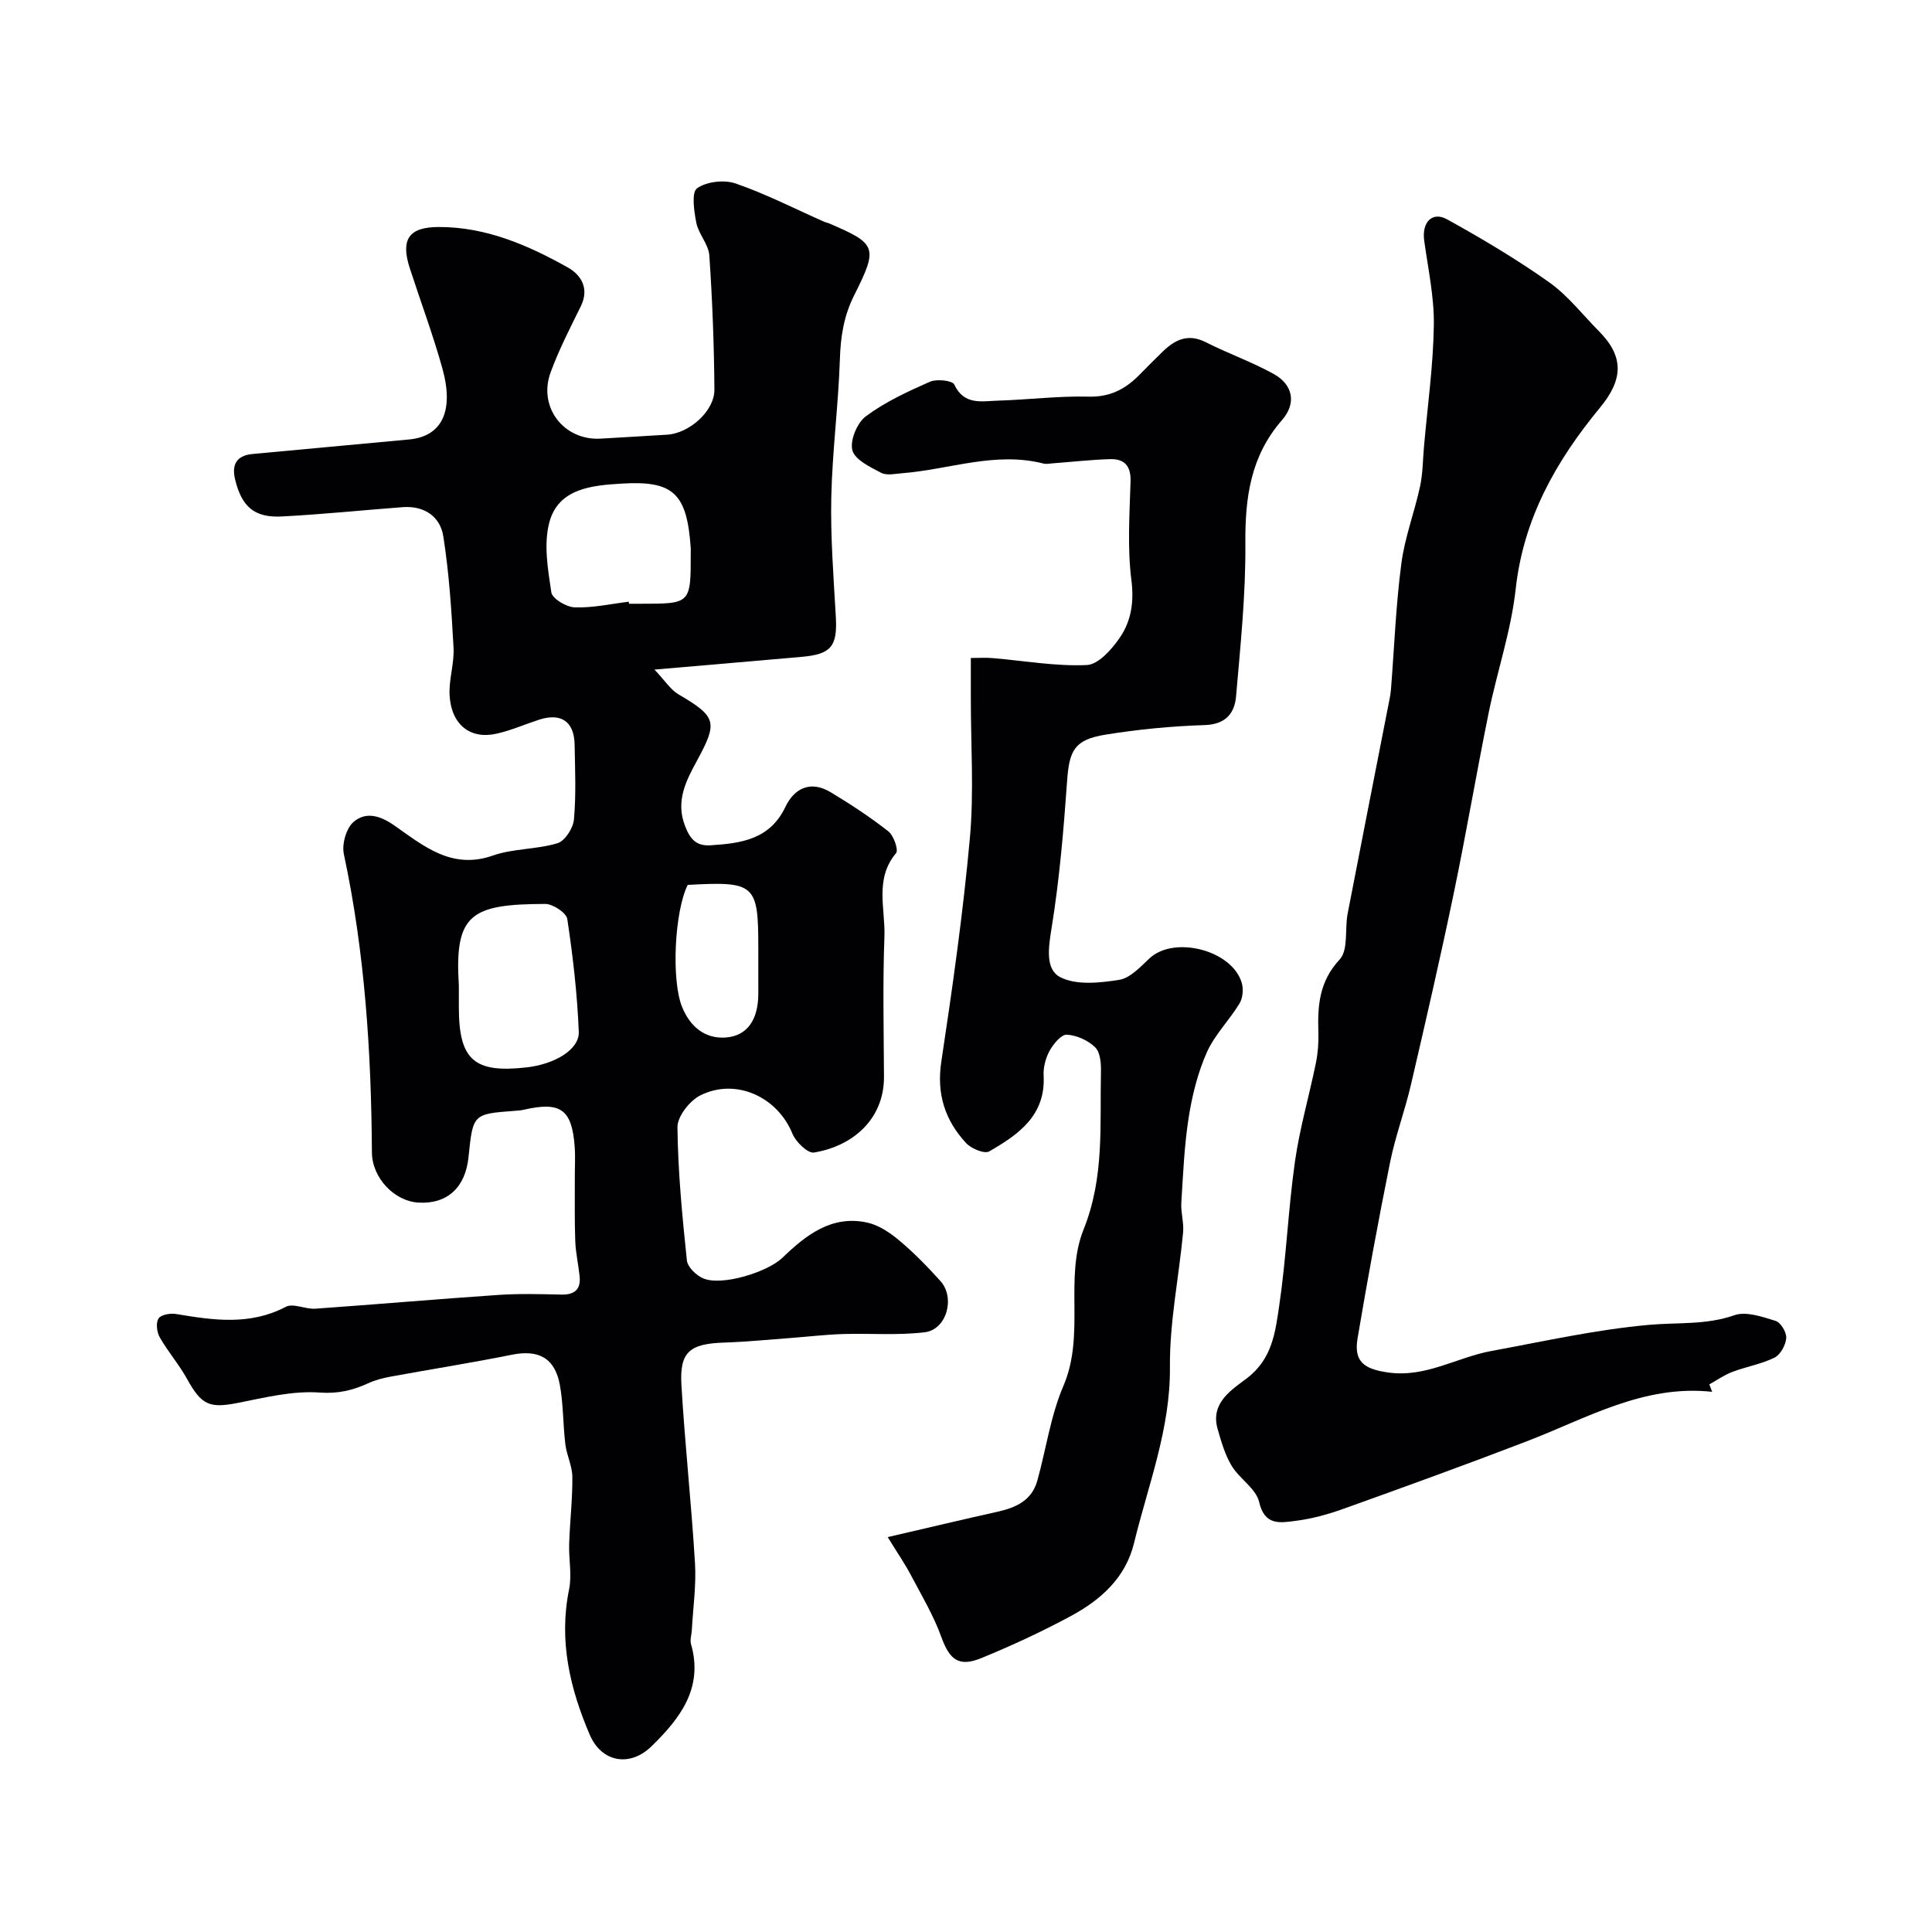 <svg enable-background="new 0 0 400 400" viewBox="0 0 400 400" xmlns="http://www.w3.org/2000/svg"><g fill="#010103"><path d="m135.5 138.63c2.2 2.32 3.34 4.17 4.99 5.14 7.93 4.65 8.14 5.76 3.78 13.78-2.21 4.07-4.44 8.29-2.44 13.46 1.07 2.78 2.36 4.19 5.3 4 6.32-.41 12.27-1.2 15.49-7.97 1.85-3.89 5.25-5.48 9.32-3.04 4.13 2.48 8.18 5.14 11.97 8.11 1.12.88 2.16 3.87 1.61 4.52-4.5 5.35-2.19 11.55-2.41 17.31-.36 9.65-.14 19.32-.09 28.99.04 8.67-6.33 14.34-14.5 15.69-1.28.21-3.77-2.21-4.46-3.91-3.08-7.58-11.68-11.62-19.07-7.92-2.21 1.11-4.75 4.35-4.73 6.59.1 9.2.99 18.4 1.95 27.56.14 1.38 1.92 3.1 3.35 3.72 3.91 1.69 13.4-1.33 16.42-4.24 4.85-4.68 10.19-8.91 17.57-7.3 2.38.52 4.71 2.09 6.63 3.7 3.05 2.56 5.86 5.44 8.53 8.41 3.11 3.46 1.29 10.04-3.24 10.6-5.61.68-11.36.19-17.04.37-3.59.12-7.18.55-10.77.82-4.6.34-9.19.8-13.8.95-7.05.24-9.18 1.92-8.78 8.75.72 12.32 2.07 24.6 2.81 36.91.28 4.58-.4 9.21-.65 13.82-.05.99-.43 2.05-.17 2.94 2.61 9.14-2.3 15.42-8.18 21.16-4.49 4.38-10.34 3.32-12.79-2.39-4.11-9.59-6.44-19.48-4.28-30.08.62-3.02-.09-6.3.02-9.45.15-4.62.7-9.23.66-13.84-.02-2.26-1.17-4.49-1.45-6.77-.5-4.07-.4-8.22-1.13-12.24-1.03-5.67-4.44-7.41-9.99-6.29-8.31 1.68-16.69 2.99-25.03 4.52-1.58.29-3.19.7-4.64 1.37-3.24 1.48-6.25 2.21-10.13 1.93-5.58-.4-11.35 1.06-16.96 2.16-5.81 1.14-7.46.43-10.45-4.99-1.65-2.99-3.95-5.62-5.64-8.59-.61-1.07-.84-2.98-.26-3.91.49-.79 2.45-1.13 3.63-.93 7.71 1.29 15.27 2.42 22.73-1.49 1.54-.81 4.07.54 6.11.39 12.64-.89 25.26-1.99 37.91-2.85 4.31-.29 8.66-.17 12.99-.07 2.77.06 4.1-1.05 3.81-3.83-.26-2.43-.81-4.84-.9-7.27-.16-4.34-.07-8.7-.09-13.05-.01-2.17.13-4.34-.03-6.5-.57-7.7-2.92-9.37-10.49-7.63-.64.15-1.3.19-1.96.24-8.61.65-8.61.64-9.53 9.58-.64 6.29-4.39 9.73-10.29 9.42-5.1-.26-9.68-5.17-9.71-10.4-.13-20.76-1.45-41.39-5.81-61.76-.44-2.06.49-5.36 2.01-6.66 2.46-2.11 5.34-1.43 8.42.72 5.98 4.16 11.85 9.25 20.4 6.25 4.24-1.49 9.07-1.25 13.4-2.56 1.55-.47 3.25-3.13 3.41-4.92.46-5.12.23-10.32.14-15.48-.08-4.78-2.78-6.64-7.31-5.19-2.94.95-5.8 2.22-8.8 2.9-5.52 1.27-9.46-1.87-9.78-8.01-.16-3.24 1-6.55.82-9.79-.42-7.71-.92-15.45-2.12-23.06-.64-4.09-3.94-6.36-8.39-6.03-8.36.63-16.71 1.5-25.08 1.93-5.65.29-8.27-2.03-9.63-7.65-.75-3.08.27-4.98 3.65-5.29 10.78-.98 21.55-2.02 32.33-3 6.76-.61 9.41-5.77 6.94-14.68-1.95-7.02-4.52-13.87-6.77-20.82-1.92-5.94-.17-8.47 5.94-8.49 9.8-.04 18.5 3.73 26.8 8.38 2.73 1.53 4.49 4.34 2.69 8.01-2.22 4.51-4.54 9-6.26 13.7-2.64 7.2 2.71 14.12 10.29 13.73 4.59-.24 9.18-.57 13.78-.82 4.57-.24 9.88-4.86 9.84-9.35-.07-9.26-.42-18.52-1.05-27.76-.16-2.3-2.22-4.41-2.69-6.75-.48-2.4-1.04-6.32.15-7.16 1.98-1.4 5.64-1.81 8.02-.98 6.26 2.17 12.22 5.22 18.3 7.92.3.13.64.18.94.3 9.9 4.24 10.3 4.91 5.28 14.89-2.16 4.29-2.82 8.54-2.97 13.24-.31 9.53-1.57 19.04-1.78 28.57-.18 8.25.47 16.53.94 24.79.34 6.08-.93 7.74-7.04 8.28-9.5.84-19.01 1.65-30.51 2.64zm-40.5 65.92v3.98c0 10.91 3.14 13.7 14.04 12.46 5.79-.66 10.93-3.68 10.79-7.35-.31-7.82-1.21-15.63-2.38-23.37-.19-1.29-2.98-3.12-4.57-3.12-15.44.04-18.82 2.12-17.88 16.9.01.16 0 .33 0 .5zm35.18-79.97c.02.14.03.28.05.42h2.5c10.29 0 10.29 0 10.28-10.52 0-.33.02-.67 0-1-.78-11.38-3.59-14.02-14.39-13.35-5.93.37-12.99.93-14.88 8-1.21 4.51-.31 9.73.41 14.52.2 1.31 3.13 3.05 4.86 3.1 3.69.13 7.43-.72 11.17-1.17zm12.2 58.63c-2.75 5.57-3.4 19.73-1.17 25.25 1.62 4 4.64 6.63 8.97 6.35 4.58-.3 6.81-3.74 6.82-9.08 0-3.16 0-6.32 0-9.48 0-13.2-.66-13.81-14.62-13.04z"/><path d="m183.79 318.24c8.47-1.96 15.57-3.66 22.69-5.24 3.83-.85 7.15-2.33 8.29-6.46 1.82-6.54 2.75-13.44 5.4-19.61 4.56-10.59.13-22.3 4.17-32.37 4.36-10.85 3.35-21.68 3.6-32.64.04-1.73-.13-4.04-1.19-5.08-1.46-1.44-3.83-2.5-5.87-2.62-1.14-.07-2.77 1.89-3.54 3.28-.83 1.5-1.36 3.44-1.27 5.15.46 8.33-5.24 12.26-11.27 15.74-.98.56-3.7-.57-4.76-1.71-4.38-4.72-6.17-10.18-5.15-16.88 2.32-15.37 4.51-30.78 5.91-46.25.87-9.59.19-19.31.2-28.97 0-2.65 0-5.3 0-8.35 1.68 0 3.09-.1 4.48.02 6.52.55 13.05 1.73 19.53 1.44 2.4-.11 5.19-3.26 6.84-5.68 2.36-3.45 2.97-7.38 2.39-11.93-.85-6.72-.37-13.64-.17-20.46.09-3.24-1.35-4.65-4.26-4.56-3.94.12-7.86.57-11.8.86-.66.05-1.37.21-1.99.05-9.95-2.54-19.46 1.23-29.17 2-1.49.12-3.27.53-4.44-.09-2.27-1.19-5.44-2.71-5.94-4.67-.52-2.06 1-5.7 2.82-7.04 3.99-2.96 8.64-5.11 13.23-7.13 1.41-.62 4.65-.27 5.05.57 2.03 4.34 5.67 3.44 9.01 3.34 6.27-.19 12.54-.99 18.79-.83 4.4.11 7.57-1.52 10.45-4.43 1.64-1.66 3.27-3.32 4.95-4.94 2.55-2.45 5.24-3.74 8.87-1.9 4.62 2.34 9.56 4.08 14.09 6.59 3.94 2.19 4.76 6.03 1.69 9.54-6.54 7.5-7.66 16.12-7.58 25.64.08 10.52-1.02 21.07-1.93 31.58-.3 3.5-2.18 5.78-6.49 5.92-6.86.22-13.76.88-20.53 1.98-6.47 1.05-7.51 3.25-7.96 9.63-.72 10.15-1.58 20.32-3.2 30.35-.65 4.02-1.38 8.6 1.78 10.23 3.32 1.72 8.18 1.19 12.19.56 2.29-.36 4.41-2.69 6.3-4.46 5.08-4.75 17.06-1.72 19.08 5.05.39 1.29.24 3.15-.44 4.28-2.11 3.48-5.15 6.48-6.78 10.14-1.87 4.22-3.03 8.87-3.75 13.46-.92 5.82-1.16 11.76-1.53 17.66-.13 2.04.56 4.13.37 6.16-.88 9.3-2.81 18.59-2.73 27.87.12 12.81-4.5 24.38-7.42 36.41-1.75 7.23-6.89 11.79-13.05 15.12-6.02 3.25-12.27 6.15-18.6 8.74-4.69 1.92-6.58.27-8.27-4.41-1.59-4.4-4.03-8.51-6.24-12.68-1.24-2.38-2.77-4.59-4.85-7.97z"/><path d="m354.48 288.16c-14.2-1.54-25.97 5.49-38.41 10.26-12.6 4.84-25.29 9.44-38 13.99-3.2 1.15-6.56 2.06-9.91 2.48-3.08.38-6.34 1.06-7.47-3.92-.63-2.77-4.07-4.8-5.69-7.49-1.39-2.31-2.17-5.05-2.92-7.69-1.53-5.41 3.08-8.15 6.07-10.43 5.28-4.02 5.89-9.58 6.69-14.98 1.47-9.89 1.86-19.94 3.26-29.84.97-6.89 2.95-13.63 4.34-20.46.42-2.08.59-4.26.52-6.39-.19-5.52.18-10.5 4.41-15.05 1.82-1.96 1.03-6.26 1.64-9.46 2.86-14.85 5.8-29.69 8.7-44.53.13-.65.23-1.3.28-1.96.68-8.67 1.01-17.37 2.14-25.98.7-5.41 2.72-10.64 3.88-16.01.58-2.71.57-5.54.82-8.32.73-8.35 1.91-16.7 2.03-25.06.09-5.84-1.2-11.71-2-17.54-.51-3.73 1.65-6.08 4.74-4.37 7.23 4 14.38 8.25 21.12 13.02 3.89 2.75 6.92 6.71 10.32 10.14 5.29 5.32 4.98 10.06.23 15.82-9.03 10.94-15.85 22.88-17.46 37.54-.95 8.67-3.86 17.11-5.61 25.72-2.53 12.45-4.65 24.98-7.24 37.42-2.75 13.21-5.78 26.37-8.84 39.51-1.25 5.38-3.21 10.61-4.31 16.02-2.45 12.12-4.68 24.29-6.74 36.48-.82 4.87 1.38 6.36 6.27 7.07 7.82 1.14 14.26-3.13 21.42-4.44 10.88-2 21.74-4.45 32.73-5.42 5.9-.52 11.75.06 17.6-1.99 2.44-.85 5.79.33 8.54 1.18 1.06.33 2.28 2.38 2.19 3.55-.11 1.45-1.19 3.44-2.42 4.05-2.73 1.35-5.86 1.87-8.74 2.96-1.67.63-3.18 1.7-4.76 2.58.2.49.39 1.01.58 1.54z"/></g></svg>
